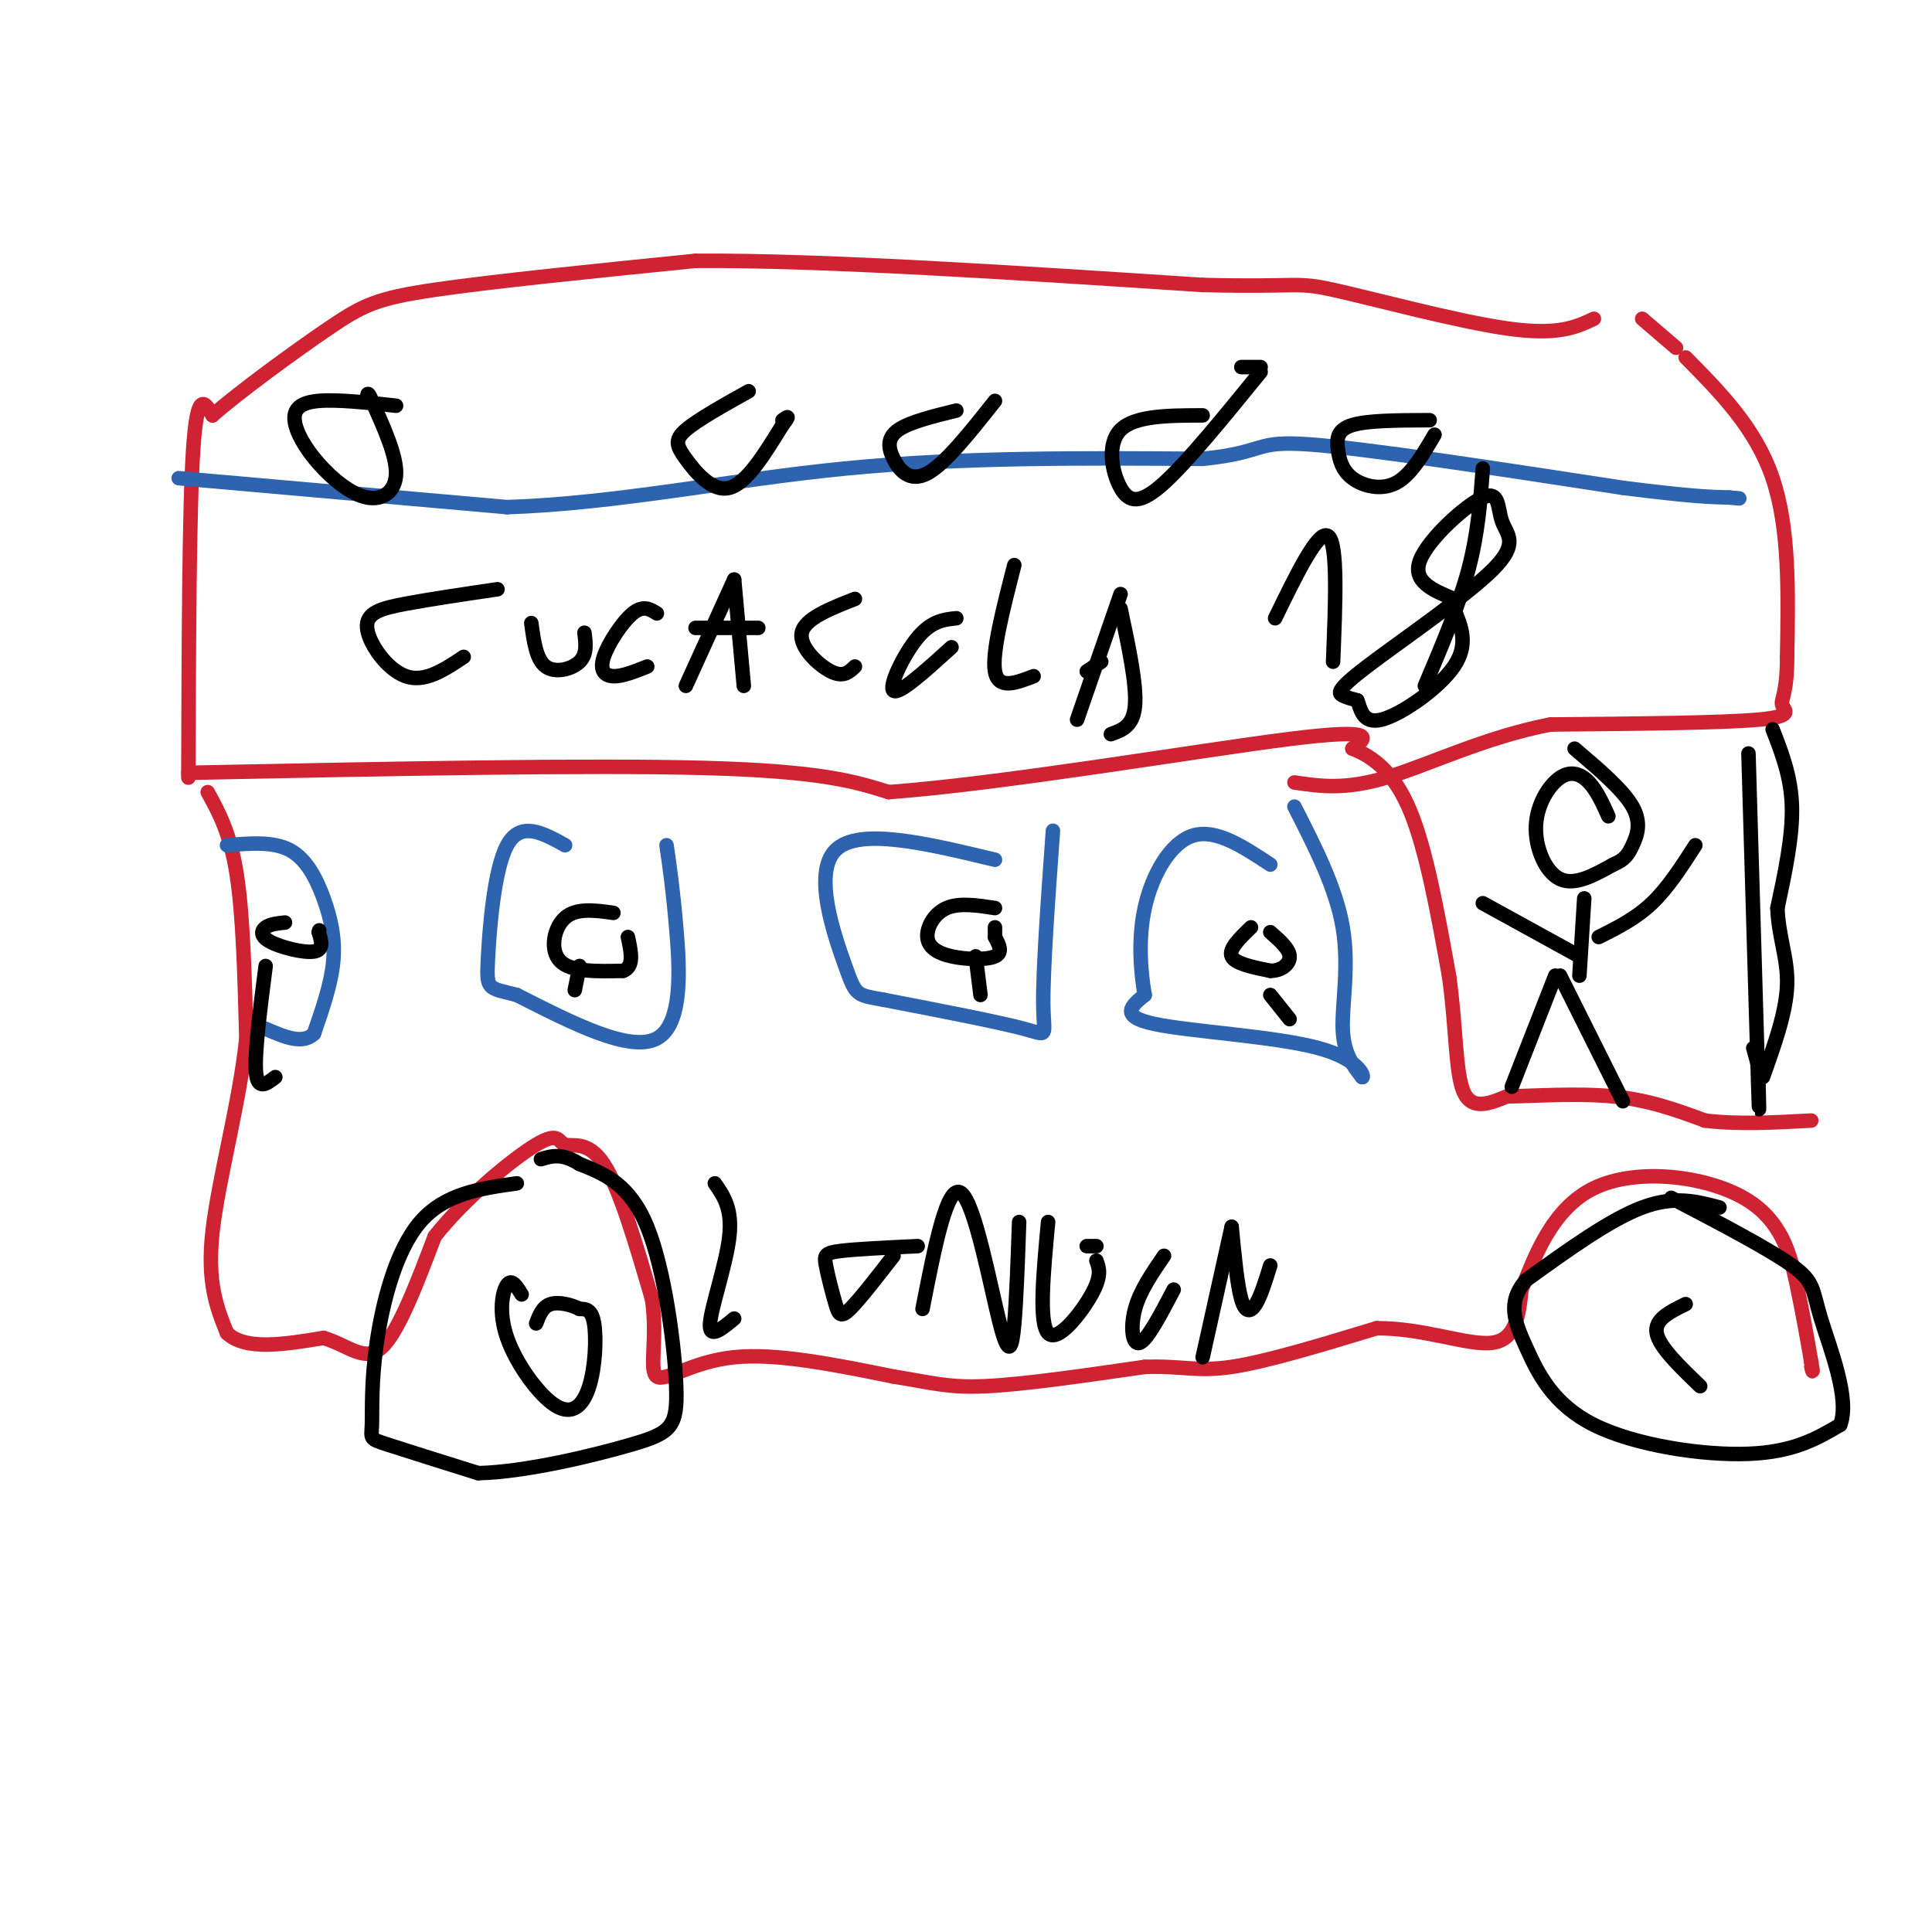 <svg viewBox='0 0 400 400' version='1.1' xmlns='http://www.w3.org/2000/svg' xmlns:xlink='http://www.w3.org/1999/xlink'><g fill='none' stroke='#cf2233' stroke-width='3' stroke-linecap='round' stroke-linejoin='round'><path d='M43,164c2.333,4.250 4.667,8.500 6,17c1.333,8.500 1.667,21.250 2,34'/><path d='M51,215c-1.378,13.244 -5.822,29.356 -7,40c-1.178,10.644 0.911,15.822 3,21'/><path d='M47,276c3.833,3.667 11.917,2.333 20,1'/><path d='M67,277c5.289,1.622 8.511,5.178 12,2c3.489,-3.178 7.244,-13.089 11,-23'/><path d='M90,256c6.190,-7.887 16.164,-16.104 21,-19c4.836,-2.896 4.533,-0.472 6,0c1.467,0.472 4.705,-1.008 8,4c3.295,5.008 6.648,16.504 10,28'/><path d='M135,269c1.214,8.238 -0.750,14.833 1,16c1.750,1.167 7.214,-3.095 16,-4c8.786,-0.905 20.893,1.548 33,4'/><path d='M185,285c7.889,1.244 11.111,2.356 19,2c7.889,-0.356 20.444,-2.178 33,-4'/><path d='M237,283c7.800,-0.267 10.800,1.067 18,0c7.200,-1.067 18.600,-4.533 30,-8'/><path d='M285,275c9.733,-0.089 19.067,3.689 24,3c4.933,-0.689 5.467,-5.844 6,-11'/><path d='M315,267c2.612,-6.343 6.144,-16.700 15,-21c8.856,-4.300 23.038,-2.542 31,2c7.962,4.542 9.703,11.869 11,18c1.297,6.131 2.148,11.065 3,16'/><path d='M375,282c0.500,2.833 0.250,1.917 0,1'/><path d='M39,160c41.417,-0.833 82.833,-1.667 107,-1c24.167,0.667 31.083,2.833 38,5'/><path d='M184,164c23.778,-1.756 64.222,-8.644 83,-11c18.778,-2.356 15.889,-0.178 13,2'/><path d='M280,155c4.333,1.689 8.667,4.911 12,13c3.333,8.089 5.667,21.044 8,34'/><path d='M300,202c1.511,10.578 1.289,20.022 3,24c1.711,3.978 5.356,2.489 9,1'/><path d='M312,227c5.444,-0.067 14.556,-0.733 22,0c7.444,0.733 13.222,2.867 19,5'/><path d='M353,232c6.833,0.833 14.417,0.417 22,0'/><path d='M39,161c0.083,-27.750 0.167,-55.500 1,-68c0.833,-12.500 2.417,-9.750 4,-7'/><path d='M44,86c5.381,-4.750 16.833,-13.125 24,-18c7.167,-4.875 10.048,-6.250 22,-8c11.952,-1.750 32.976,-3.875 54,-6'/><path d='M144,54c26.500,-0.167 65.750,2.417 105,5'/><path d='M249,59c20.429,0.500 19.000,-0.750 27,1c8.000,1.750 25.429,6.500 36,8c10.571,1.500 14.286,-0.250 18,-2'/><path d='M340,66c0.000,0.000 7.000,6.000 7,6'/><path d='M349,74c7.250,7.333 14.500,14.667 18,25c3.500,10.333 3.250,23.667 3,37'/><path d='M370,136c0.024,7.821 -1.417,8.875 -1,10c0.417,1.125 2.690,2.321 -5,3c-7.690,0.679 -25.345,0.839 -43,1'/><path d='M321,150c-13.400,2.556 -25.400,8.444 -34,11c-8.600,2.556 -13.800,1.778 -19,1'/></g>
<g fill='none' stroke='#000000' stroke-width='3' stroke-linecap='round' stroke-linejoin='round'><path d='M107,245c-7.458,1.043 -14.915,2.086 -20,8c-5.085,5.914 -7.796,16.699 -9,25c-1.204,8.301 -0.901,14.120 -1,17c-0.099,2.880 -0.600,2.823 3,4c3.600,1.177 11.300,3.589 19,6'/><path d='M99,305c9.590,-0.188 24.065,-3.659 32,-6c7.935,-2.341 9.329,-3.553 9,-12c-0.329,-8.447 -2.380,-24.128 -6,-33c-3.620,-8.872 -8.810,-10.936 -14,-13'/><path d='M120,241c-3.667,-2.333 -5.833,-1.667 -8,-1'/><path d='M356,250c-4.667,-1.250 -9.333,-2.500 -16,0c-6.667,2.500 -15.333,8.750 -24,15'/><path d='M316,265c-4.112,4.636 -2.391,8.727 0,14c2.391,5.273 5.451,11.727 14,16c8.549,4.273 22.585,6.364 32,6c9.415,-0.364 14.207,-3.182 19,-6'/><path d='M381,295c2.095,-5.417 -2.167,-15.958 -4,-22c-1.833,-6.042 -1.238,-7.583 -6,-11c-4.762,-3.417 -14.881,-8.708 -25,-14'/><path d='M362,156c0.833,28.583 1.667,57.167 2,68c0.333,10.833 0.167,3.917 0,-3'/><path d='M364,221c-0.167,-1.167 -0.583,-2.583 -1,-4'/><path d='M367,151c1.917,4.917 3.833,9.833 4,16c0.167,6.167 -1.417,13.583 -3,21'/><path d='M368,188c0.200,5.978 2.200,10.422 2,16c-0.200,5.578 -2.600,12.289 -5,19'/><path d='M333,169c-1.185,-2.635 -2.370,-5.270 -4,-7c-1.630,-1.730 -3.705,-2.557 -6,-1c-2.295,1.557 -4.810,5.496 -5,10c-0.190,4.504 1.946,9.573 5,11c3.054,1.427 7.027,-0.786 11,-3'/><path d='M334,179c2.464,-1.036 3.125,-2.125 4,-4c0.875,-1.875 1.964,-4.536 0,-8c-1.964,-3.464 -6.982,-7.732 -12,-12'/><path d='M328,186c0.000,0.000 -1.000,16.000 -1,16'/><path d='M331,194c3.833,-1.917 7.667,-3.833 11,-7c3.333,-3.167 6.167,-7.583 9,-12'/><path d='M327,198c0.000,0.000 -20.000,-11.000 -20,-11'/><path d='M322,202c0.000,0.000 -9.000,23.000 -9,23'/><path d='M323,202c0.000,0.000 13.000,26.000 13,26'/></g>
<g fill='none' stroke='#2d63af' stroke-width='3' stroke-linecap='round' stroke-linejoin='round'><path d='M268,167c4.311,8.444 8.622,16.889 10,25c1.378,8.111 -0.178,15.889 0,21c0.178,5.111 2.089,7.556 4,10'/><path d='M282,223c0.583,0.417 0.042,-3.542 -9,-6c-9.042,-2.458 -26.583,-3.417 -34,-5c-7.417,-1.583 -4.708,-3.792 -2,-6'/><path d='M237,206c-0.714,-4.036 -1.500,-11.125 0,-18c1.500,-6.875 5.286,-13.536 10,-15c4.714,-1.464 10.357,2.268 16,6'/><path d='M218,172c-1.044,14.511 -2.089,29.022 -2,36c0.089,6.978 1.311,6.422 -4,5c-5.311,-1.422 -17.156,-3.711 -29,-6'/><path d='M183,207c-5.786,-1.060 -5.750,-0.708 -8,-7c-2.250,-6.292 -6.786,-19.226 -2,-24c4.786,-4.774 18.893,-1.387 33,2'/><path d='M138,175c0.644,4.422 1.289,8.844 2,17c0.711,8.156 1.489,20.044 -4,23c-5.489,2.956 -17.244,-3.022 -29,-9'/><path d='M107,206c-5.940,-1.548 -6.292,-0.917 -6,-7c0.292,-6.083 1.226,-18.881 4,-24c2.774,-5.119 7.387,-2.560 12,0'/><path d='M47,175c4.786,-0.411 9.571,-0.821 13,1c3.429,1.821 5.500,5.875 7,10c1.500,4.125 2.429,8.321 2,13c-0.429,4.679 -2.214,9.839 -4,15'/><path d='M65,214c-2.333,2.333 -6.167,0.667 -10,-1'/><path d='M37,99c0.000,0.000 68.000,6.000 68,6'/><path d='M105,105c22.844,-0.756 45.956,-5.644 70,-8c24.044,-2.356 49.022,-2.178 74,-2'/><path d='M249,95c13.511,-1.378 10.289,-3.822 22,-3c11.711,0.822 38.356,4.911 65,9'/><path d='M336,101c14.500,1.833 18.250,1.917 22,2'/><path d='M358,103c3.667,0.333 1.833,0.167 0,0'/></g>
<g fill='none' stroke='#000000' stroke-width='3' stroke-linecap='round' stroke-linejoin='round'><path d='M259,192c-2.333,2.250 -4.667,4.500 -4,6c0.667,1.500 4.333,2.250 8,3'/><path d='M263,201c2.311,0.022 4.089,-1.422 4,-3c-0.089,-1.578 -2.044,-3.289 -4,-5'/><path d='M206,188c-3.694,-0.565 -7.388,-1.129 -10,0c-2.612,1.129 -4.144,3.952 -4,6c0.144,2.048 1.962,3.321 5,4c3.038,0.679 7.297,0.766 9,0c1.703,-0.766 0.852,-2.383 0,-4'/><path d='M206,194c0.000,-1.000 0.000,-1.500 0,-2'/><path d='M127,189c-3.822,-0.533 -7.644,-1.067 -10,1c-2.356,2.067 -3.244,6.733 -1,9c2.244,2.267 7.622,2.133 13,2'/><path d='M129,201c2.333,-0.833 1.667,-3.917 1,-7'/><path d='M59,191c-1.542,0.167 -3.083,0.333 -4,1c-0.917,0.667 -1.208,1.833 1,3c2.208,1.167 6.917,2.333 9,2c2.083,-0.333 1.542,-2.167 1,-4'/><path d='M66,193c0.167,-0.667 0.083,-0.333 0,0'/><path d='M55,200c-1.167,9.083 -2.333,18.167 -2,22c0.333,3.833 2.167,2.417 4,1'/><path d='M120,200c0.000,0.000 -1.000,5.000 -1,5'/><path d='M202,198c0.000,0.000 1.000,8.000 1,8'/><path d='M263,206c0.000,0.000 4.000,5.000 4,5'/><path d='M82,84c-6.111,-0.664 -12.221,-1.327 -16,-1c-3.779,0.327 -5.225,1.646 -5,4c0.225,2.354 2.122,5.744 5,9c2.878,3.256 6.736,6.376 10,7c3.264,0.624 5.932,-1.250 6,-5c0.068,-3.750 -2.466,-9.375 -5,-15'/><path d='M77,83c-1.000,-2.500 -1.000,-1.250 -1,0'/><path d='M155,81c-5.292,2.958 -10.583,5.917 -13,8c-2.417,2.083 -1.958,3.292 0,6c1.958,2.708 5.417,6.917 9,6c3.583,-0.917 7.292,-6.958 11,-13'/><path d='M162,88c1.833,-2.333 0.917,-1.667 0,-1'/><path d='M198,85c-4.833,1.190 -9.667,2.381 -12,4c-2.333,1.619 -2.167,3.667 -1,6c1.167,2.333 3.333,4.952 7,3c3.667,-1.952 8.833,-8.476 14,-15'/><path d='M249,86c-7.036,0.018 -14.071,0.036 -17,3c-2.929,2.964 -1.750,8.875 0,12c1.750,3.125 4.071,3.464 9,-1c4.929,-4.464 12.464,-13.732 20,-23'/><path d='M261,76c0.000,0.000 -4.000,0.000 -4,0'/><path d='M296,87c-6.391,0.014 -12.781,0.029 -16,1c-3.219,0.971 -3.265,2.900 -3,5c0.265,2.100 0.841,4.373 3,6c2.159,1.627 5.903,2.608 9,1c3.097,-1.608 5.549,-5.804 8,-10'/><path d='M148,245c1.822,2.622 3.644,5.244 3,11c-0.644,5.756 -3.756,14.644 -4,18c-0.244,3.356 2.378,1.178 5,-1'/><path d='M190,258c-6.372,0.300 -12.743,0.600 -16,1c-3.257,0.400 -3.399,0.901 -3,3c0.399,2.099 1.338,5.796 2,8c0.662,2.204 1.046,2.915 3,1c1.954,-1.915 5.477,-6.458 9,-11'/><path d='M191,271c2.560,-13.071 5.119,-26.143 8,-24c2.881,2.143 6.083,19.500 8,27c1.917,7.500 2.548,5.143 3,0c0.452,-5.143 0.726,-13.071 1,-21'/><path d='M217,253c-0.978,10.444 -1.956,20.889 0,23c1.956,2.111 6.844,-4.111 9,-8c2.156,-3.889 1.578,-5.444 1,-7'/><path d='M227,258c0.000,0.000 -2.000,0.000 -2,0'/><path d='M241,260c-2.489,3.622 -4.978,7.244 -6,11c-1.022,3.756 -0.578,7.644 1,7c1.578,-0.644 4.289,-5.822 7,-11'/><path d='M249,281c0.000,0.000 6.000,-27.000 6,-27'/><path d='M255,254c0.578,6.044 1.156,12.089 2,15c0.844,2.911 1.956,2.689 3,1c1.044,-1.689 2.022,-4.844 3,-8'/><path d='M103,122c-6.958,1.024 -13.917,2.048 -19,3c-5.083,0.952 -8.292,1.833 -8,5c0.292,3.167 4.083,8.619 8,10c3.917,1.381 7.958,-1.310 12,-4'/><path d='M110,129c0.511,3.778 1.022,7.556 3,9c1.978,1.444 5.422,0.556 7,-1c1.578,-1.556 1.289,-3.778 1,-6'/><path d='M136,127c-1.417,-0.887 -2.833,-1.774 -5,0c-2.167,1.774 -5.083,6.208 -6,9c-0.917,2.792 0.167,3.940 2,4c1.833,0.060 4.417,-0.970 7,-2'/><path d='M142,142c0.000,0.000 10.000,-22.000 10,-22'/><path d='M152,120c0.000,0.000 2.000,22.000 2,22'/><path d='M144,130c0.000,0.000 13.000,0.000 13,0'/><path d='M177,124c-5.200,2.044 -10.400,4.089 -11,7c-0.600,2.911 3.400,6.689 6,8c2.600,1.311 3.800,0.156 5,-1'/><path d='M198,128c-2.556,0.267 -5.111,0.533 -8,4c-2.889,3.467 -6.111,10.133 -5,11c1.111,0.867 6.556,-4.067 12,-9'/><path d='M210,117c-2.333,9.083 -4.667,18.167 -4,22c0.667,3.833 4.333,2.417 8,1'/><path d='M232,123c0.000,0.000 -9.000,26.000 -9,26'/><path d='M232,126c1.667,7.833 3.333,15.667 3,20c-0.333,4.333 -2.667,5.167 -5,6'/><path d='M225,139c0.000,0.000 3.000,-2.000 3,-2'/><path d='M264,128c4.500,-9.250 9.000,-18.500 11,-17c2.000,1.500 1.500,13.750 1,26'/><path d='M301,124c-4.347,-1.798 -8.693,-3.597 -7,-8c1.693,-4.403 9.426,-11.412 13,-13c3.574,-1.588 2.991,2.243 4,5c1.009,2.757 3.611,4.440 -2,10c-5.611,5.560 -19.434,14.997 -26,20c-6.566,5.003 -5.876,5.572 -5,6c0.876,0.428 1.938,0.714 3,1'/><path d='M281,145c0.702,1.571 0.958,5.000 5,4c4.042,-1.000 11.869,-6.429 15,-11c3.131,-4.571 1.565,-8.286 0,-12'/><path d='M307,97c-0.500,6.750 -1.000,13.500 -3,21c-2.000,7.500 -5.500,15.750 -9,24'/><path d='M108,268c-1.018,-1.660 -2.036,-3.321 -3,-2c-0.964,1.321 -1.874,5.622 0,11c1.874,5.378 6.533,11.833 10,14c3.467,2.167 5.741,0.045 7,-4c1.259,-4.045 1.503,-10.013 1,-13c-0.503,-2.987 -1.751,-2.994 -3,-3'/><path d='M120,271c-1.667,-0.867 -4.333,-1.533 -6,-1c-1.667,0.533 -2.333,2.267 -3,4'/><path d='M349,270c-3.250,1.583 -6.500,3.167 -6,6c0.500,2.833 4.750,6.917 9,11'/></g>
</svg>
